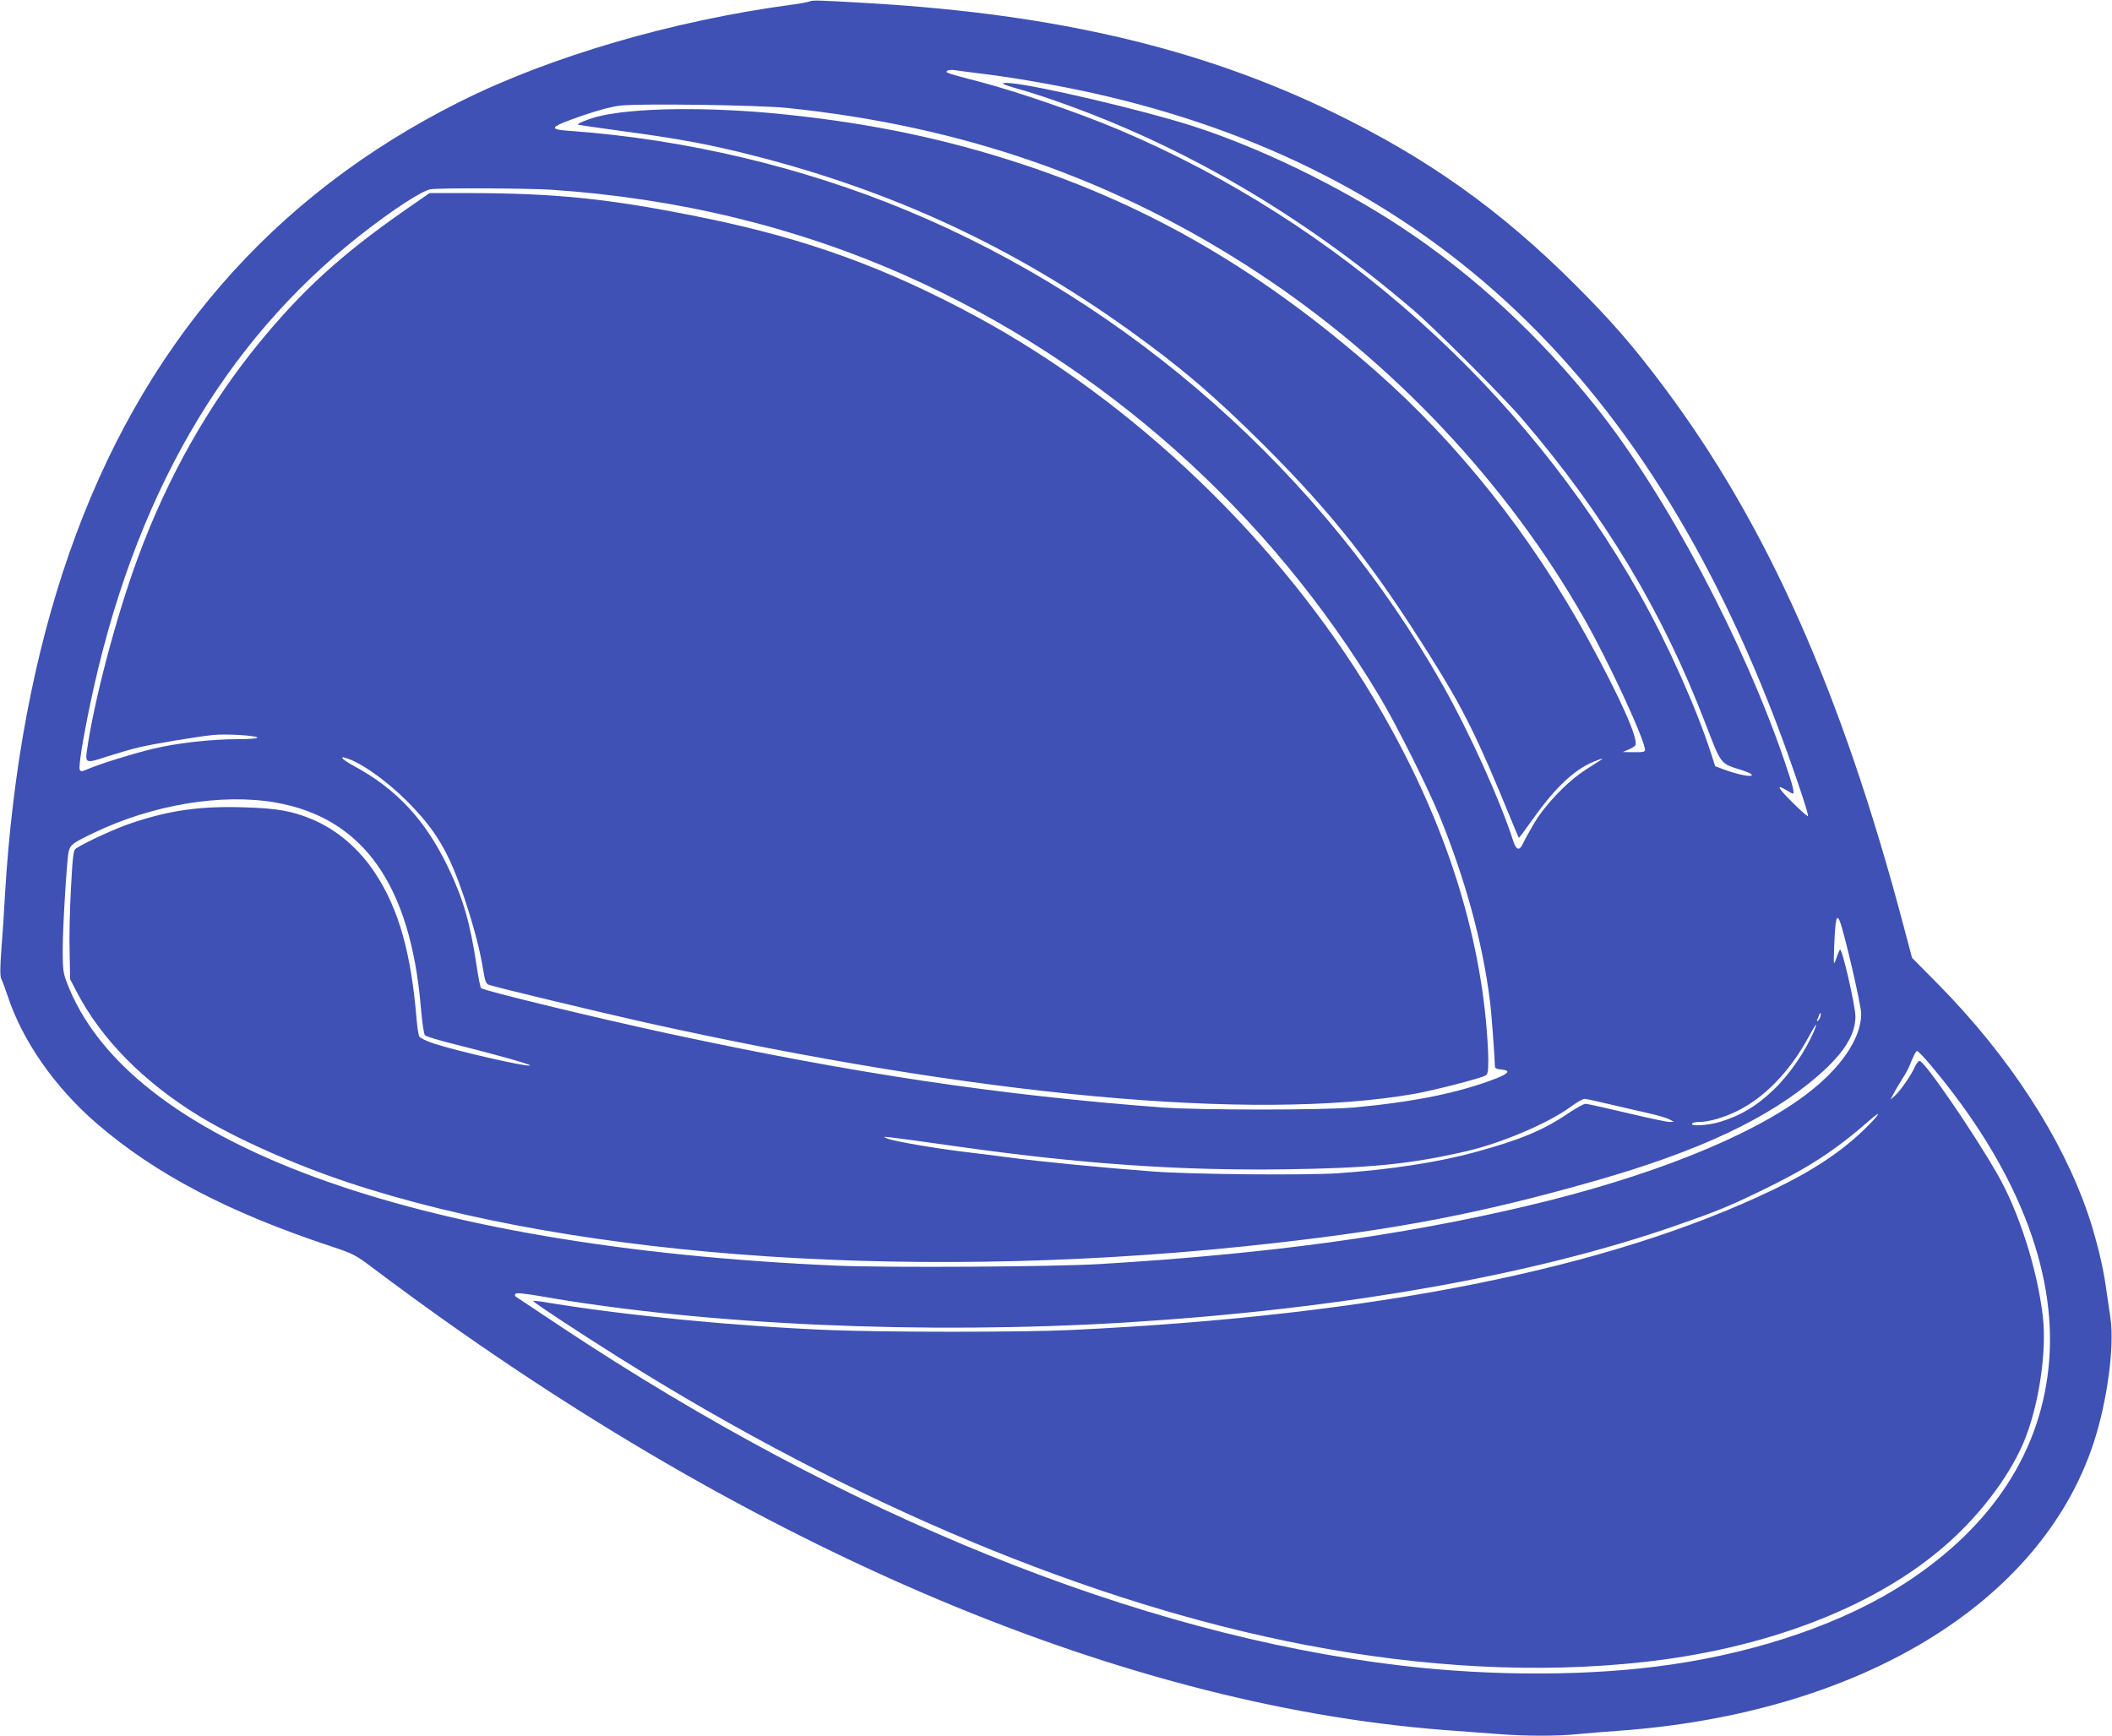 <?xml version="1.0" standalone="no"?>
<!DOCTYPE svg PUBLIC "-//W3C//DTD SVG 20010904//EN"
 "http://www.w3.org/TR/2001/REC-SVG-20010904/DTD/svg10.dtd">
<svg version="1.0" xmlns="http://www.w3.org/2000/svg"
 width="1280pt" height="1052pt" viewBox="0 0 1280 1052"
 preserveAspectRatio="xMidYMid meet">
<g transform="translate(0,1052) scale(0.1,-0.1)"
fill="#3f51b5" stroke="none">
<path d="M4905 10511 c-11 -4 -60 -14 -110 -20 -717 -96 -1462 -314 -2007
-587 -1143 -572 -1932 -1484 -2369 -2739 -213 -611 -344 -1309 -389 -2070 -5
-99 -15 -249 -22 -333 -8 -111 -8 -159 0 -175 6 -12 23 -58 38 -102 90 -274
287 -556 541 -775 355 -306 798 -538 1420 -744 137 -46 146 -50 265 -140 2200
-1654 4478 -2636 6478 -2791 113 -8 263 -20 334 -25 164 -13 361 -13 479 0 51
5 162 14 247 20 1458 105 2560 773 2879 1746 82 251 126 578 102 753 -7 47
-19 133 -28 191 -17 126 -60 298 -106 435 -159 469 -481 964 -910 1399 l-159
161 -53 200 c-374 1411 -827 2427 -1451 3260 -184 246 -316 398 -538 620 -454
453 -893 766 -1471 1046 -795 385 -1671 592 -2795 659 -323 19 -355 20 -375
11z m1040 -437 c200 -24 455 -69 678 -118 2048 -457 3394 -1735 4207 -3991 81
-227 133 -385 127 -391 -3 -3 -46 35 -96 85 -89 89 -99 111 -33 71 18 -11 35
-20 37 -20 13 0 1 47 -45 183 -252 742 -719 1622 -1143 2156 -346 435 -747
806 -1184 1094 -380 251 -868 487 -1274 616 -295 94 -929 243 -1094 257 -76 7
-58 -6 50 -36 44 -12 139 -42 210 -67 777 -269 1503 -692 2175 -1267 135 -115
550 -530 666 -666 495 -577 849 -1164 1108 -1840 100 -259 90 -246 220 -287
33 -10 61 -23 63 -29 5 -16 -76 -1 -157 28 l-65 24 -26 81 c-91 279 -263 663
-432 963 -700 1242 -1828 2249 -3147 2810 -248 105 -622 234 -855 295 -197 51
-210 56 -194 66 8 5 28 7 44 4 17 -3 89 -12 160 -21z m-1177 -208 c1070 -110
1998 -435 2857 -1000 813 -535 1512 -1277 1979 -2100 147 -259 366 -733 366
-792 0 -11 -16 -14 -67 -13 l-68 1 35 15 c19 8 38 20 41 25 22 35 -91 288
-289 649 -341 622 -783 1179 -1282 1618 -685 602 -1357 996 -2145 1256 -454
150 -898 244 -1415 299 -472 51 -952 45 -1167 -13 -52 -14 -116 -41 -111 -46
2 -2 125 -20 273 -40 343 -46 536 -82 800 -150 839 -215 1563 -551 2260 -1050
318 -227 528 -407 831 -709 414 -415 656 -722 1004 -1276 198 -315 285 -490
485 -980 26 -63 48 -116 50 -118 1 -2 40 50 86 115 142 200 261 309 389 355
25 10 37 12 27 5 -11 -7 -53 -34 -95 -61 -114 -73 -248 -213 -315 -327 -30
-52 -61 -107 -68 -124 -20 -43 -40 -37 -57 15 -77 242 -265 659 -429 949 -722
1277 -1890 2312 -3248 2876 -634 263 -1342 431 -2033 481 -146 10 -138 22 73
95 96 33 177 54 225 59 126 14 837 3 1008 -14z m-1426 -496 c770 -52 1489
-227 2155 -524 1183 -528 2197 -1430 2866 -2551 100 -167 287 -540 361 -720
154 -376 261 -764 305 -1115 10 -71 30 -346 31 -402 0 -12 10 -18 37 -20 61
-5 49 -24 -34 -56 -224 -86 -491 -140 -853 -174 -187 -17 -942 -17 -1170 0
-991 75 -1866 206 -2990 448 -435 94 -1116 259 -1134 275 -5 4 -16 61 -26 126
-40 270 -82 414 -175 608 -138 286 -311 472 -567 611 -92 49 -100 73 -12 35
89 -40 219 -136 325 -241 180 -179 259 -312 354 -595 58 -175 95 -316 115
-443 10 -60 16 -75 34 -81 33 -13 704 -174 956 -230 2002 -444 3681 -599 4650
-431 115 20 398 93 432 111 15 8 18 23 18 98 0 48 -7 157 -15 242 -64 647
-293 1302 -684 1954 -565 943 -1445 1787 -2401 2305 -547 296 -1029 471 -1635
596 -579 119 -903 153 -1456 154 l-225 0 -160 -111 c-381 -267 -612 -478 -875
-799 -306 -374 -554 -814 -733 -1299 -133 -361 -268 -874 -310 -1176 -9 -70
-2 -72 120 -31 60 19 147 45 194 56 92 22 346 64 449 75 76 9 271 -3 271 -16
0 -5 -54 -9 -119 -9 -164 0 -373 -24 -517 -59 -130 -32 -319 -91 -391 -122
-39 -16 -44 -17 -50 -3 -7 19 18 178 63 394 260 1246 805 2192 1639 2846 195
153 376 271 426 277 73 9 586 6 731 -3z m-1672 -3714 c531 -93 818 -499 881
-1245 7 -84 18 -159 24 -165 5 -7 87 -32 180 -55 235 -58 470 -124 457 -129
-26 -8 -437 86 -585 134 -42 14 -81 33 -86 42 -5 10 -12 55 -16 102 -33 403
-108 668 -248 883 -98 151 -234 268 -385 331 -121 51 -212 67 -414 73 -264 8
-445 -17 -676 -94 -90 -29 -275 -113 -341 -155 -16 -10 -20 -37 -31 -242 -7
-127 -11 -303 -8 -391 l3 -160 37 -71 c150 -291 409 -553 748 -760 225 -137
572 -291 895 -399 1409 -469 3520 -608 5620 -369 756 85 1265 184 1935 375
639 182 1058 379 1357 638 158 137 228 249 228 361 -1 67 -81 417 -94 405 -3
-4 -13 -27 -22 -53 -17 -47 -17 -47 -12 88 6 146 14 182 32 140 26 -60 131
-512 131 -564 0 -150 -124 -332 -337 -492 -340 -256 -951 -499 -1693 -674
-768 -181 -1560 -289 -2580 -351 -280 -17 -1289 -23 -1596 -10 -2582 112
-4304 746 -4670 1719 -21 54 -24 80 -24 195 0 138 25 548 36 595 11 43 23 52
152 114 355 171 776 241 1102 184z m9363 -1296 c-3 -11 -10 -23 -16 -27 -5 -3
-8 -2 -5 3 3 5 8 17 11 27 9 24 16 22 10 -3z m-38 -87 c-52 -124 -149 -265
-247 -359 -103 -98 -196 -154 -322 -193 -71 -22 -182 -29 -171 -11 3 6 23 10
43 10 57 0 149 26 230 66 165 81 319 239 432 447 45 83 60 100 35 40z m707
-210 c513 -609 762 -1232 717 -1792 -43 -540 -341 -1000 -871 -1345 -367 -239
-873 -415 -1423 -495 -480 -70 -1078 -72 -1640 -5 -1580 187 -3355 904 -5085
2053 -146 97 -269 179 -275 183 -6 5 -6 10 0 17 6 6 58 1 145 -14 1002 -176
2332 -235 3559 -160 1303 81 2463 285 3331 588 242 84 314 114 499 203 297
143 457 246 672 434 83 73 60 34 -33 -56 -141 -136 -311 -249 -550 -364 -998
-480 -2422 -764 -4258 -851 -300 -14 -1126 -14 -1470 0 -572 24 -1216 87
-1695 165 -49 9 -91 13 -93 11 -5 -5 268 -185 521 -344 1409 -885 2860 -1492
4162 -1741 720 -138 1410 -173 2040 -104 734 80 1378 323 1805 682 219 183
406 424 501 642 93 216 145 549 120 770 -33 285 -145 638 -277 866 -148 258
-441 684 -470 684 -7 0 -20 -16 -28 -34 -19 -47 -87 -145 -121 -176 l-28 -25
18 34 c9 18 32 57 51 87 19 29 38 64 43 76 28 69 42 98 50 98 6 0 43 -39 83
-87z m-1954 -234 c70 -16 175 -41 234 -54 60 -13 120 -31 135 -39 l28 -15 -28
-1 c-15 0 -131 25 -258 55 -126 30 -239 55 -250 55 -11 0 -61 -28 -111 -62
-149 -100 -289 -158 -558 -231 -225 -62 -523 -107 -833 -128 -206 -13 -887 -7
-1122 11 -283 21 -697 61 -870 85 -60 8 -186 24 -280 35 -179 22 -416 63 -456
79 -45 18 -51 19 426 -48 744 -105 1345 -147 1985 -138 510 7 755 31 1095 109
210 48 496 169 630 267 38 28 78 51 88 51 10 0 75 -14 145 -31z"/>
</g>
</svg>
